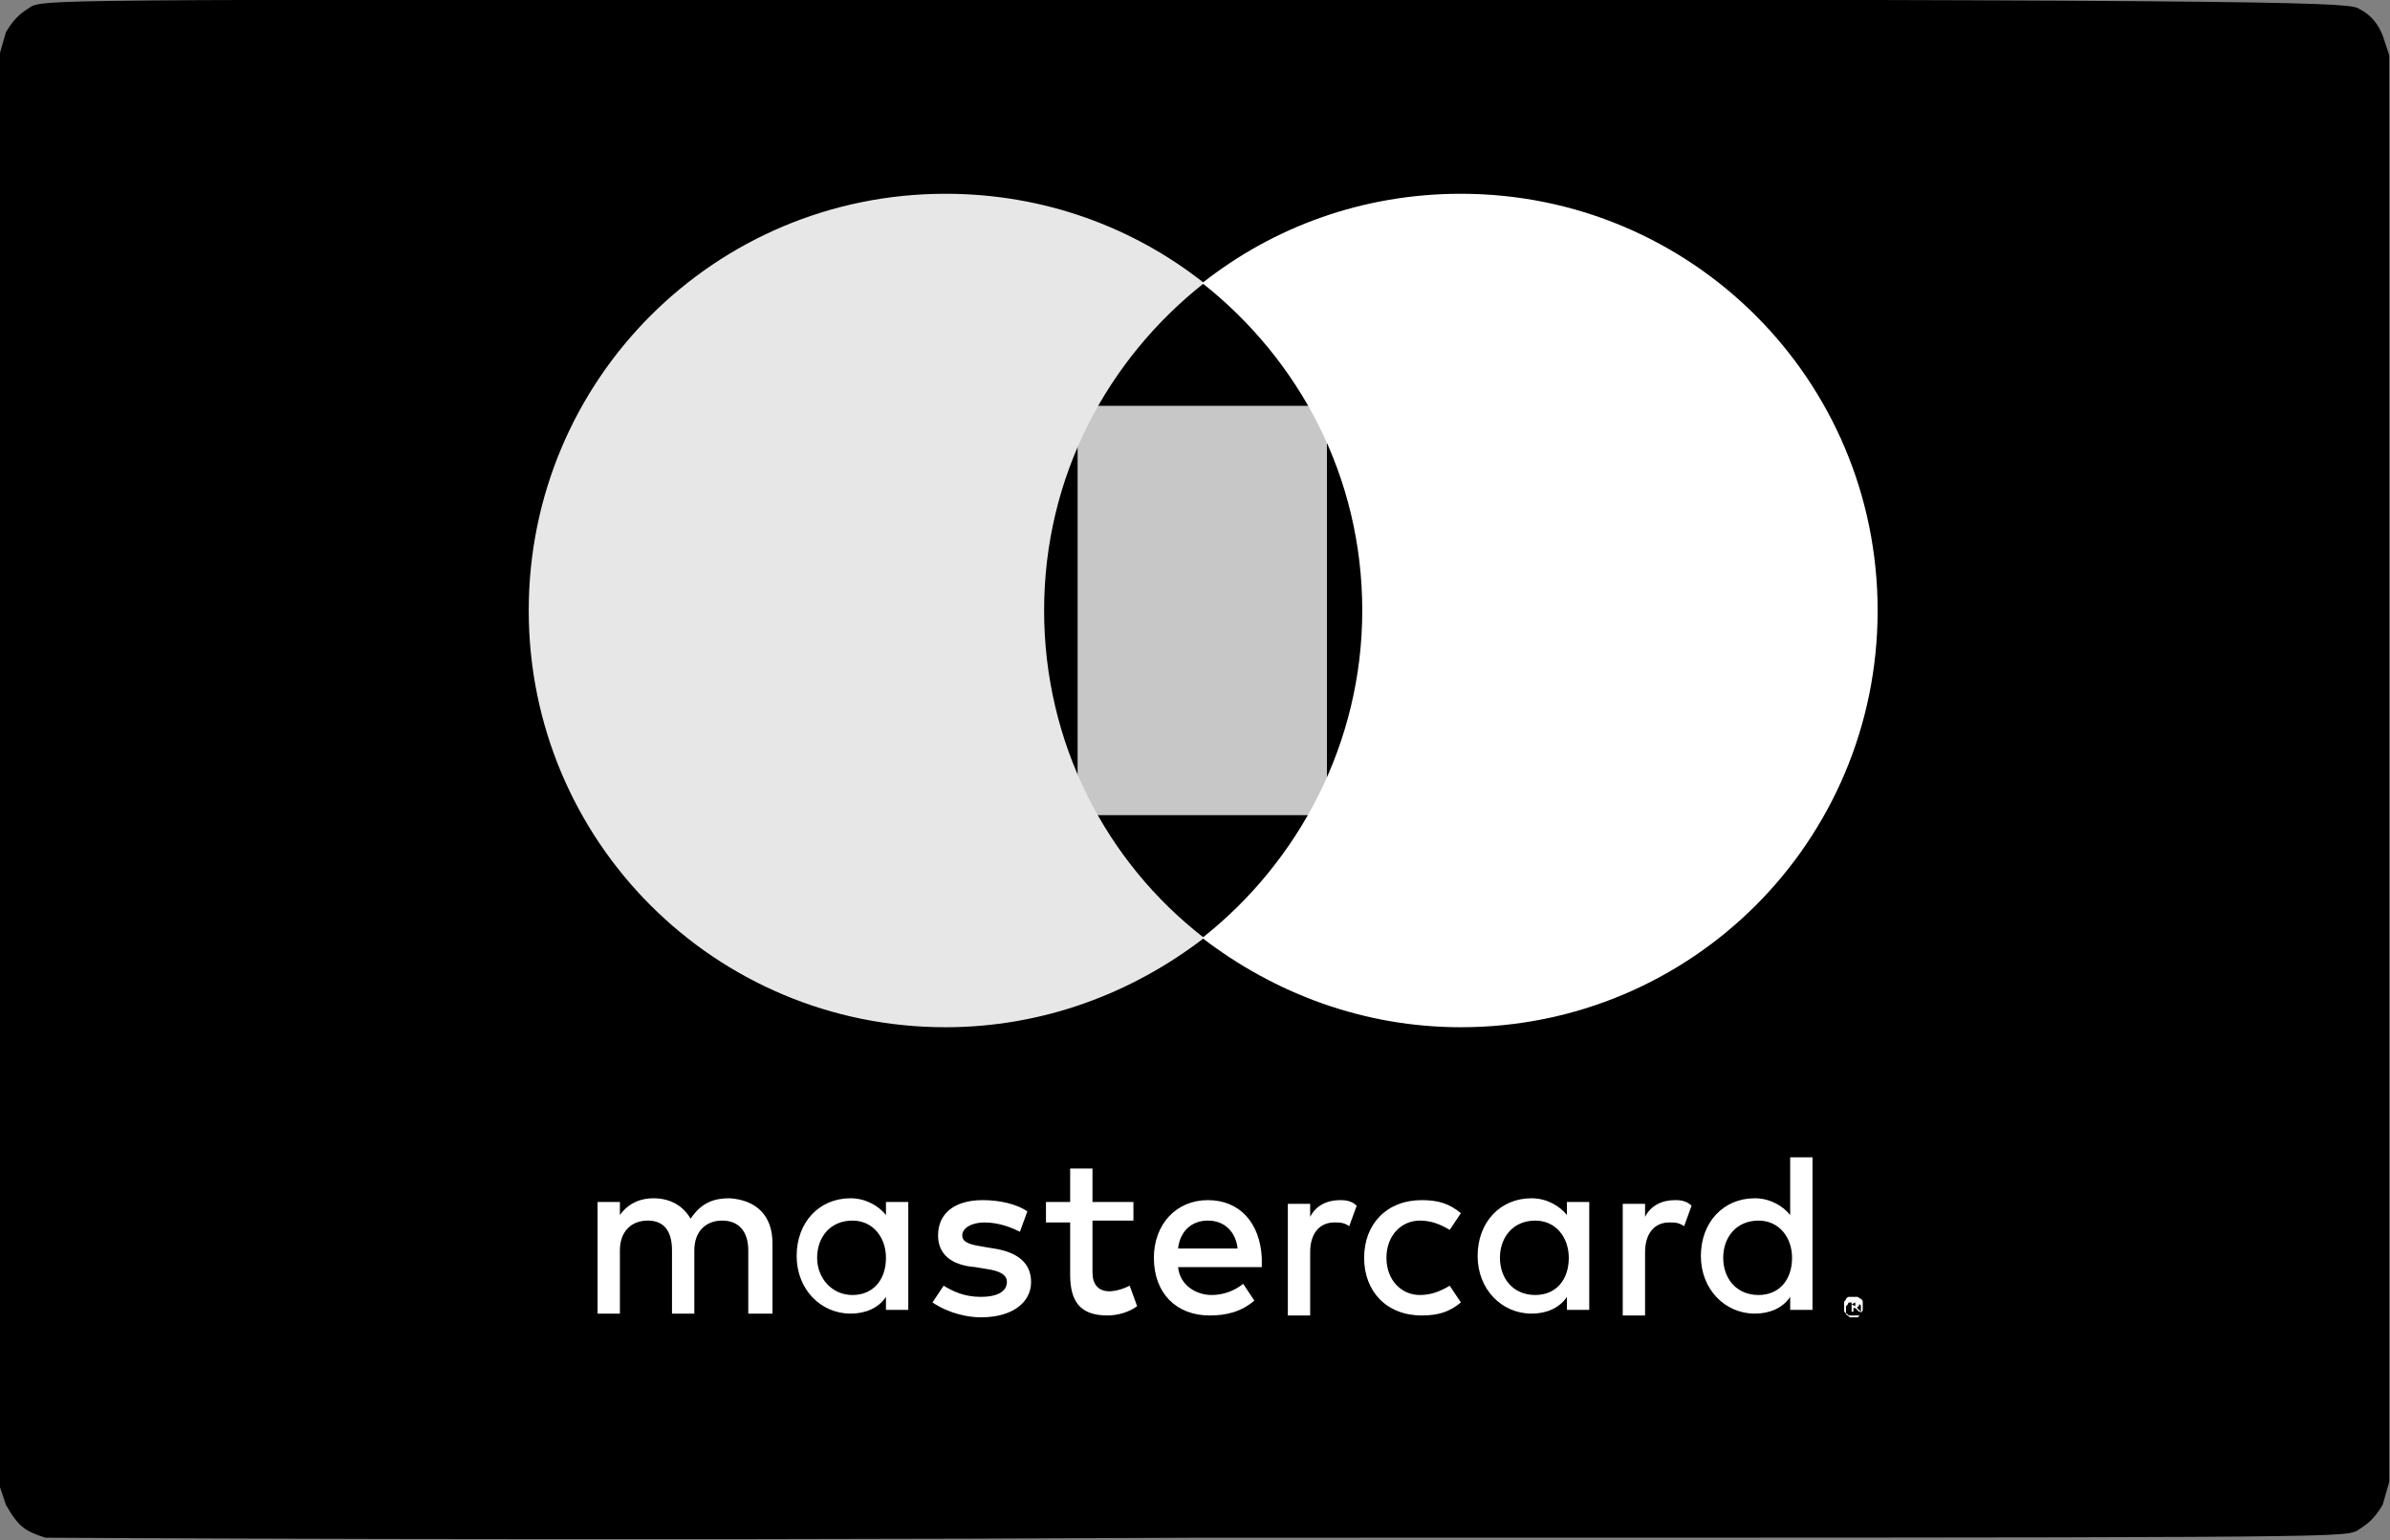 <?xml version="1.0" encoding="utf-8"?>
<!-- Generator: Adobe Illustrator 27.7.0, SVG Export Plug-In . SVG Version: 6.00 Build 0)  -->
<svg version="1.1" id="Capa_1" xmlns="http://www.w3.org/2000/svg" xmlns:xlink="http://www.w3.org/1999/xlink" x="0px" y="0px"
	 viewBox="0 0 79.9 51.5" style="enable-background:new 0 0 79.9 51.5;" xml:space="preserve">
<rect x="0" y="0" width="79.9" height="51.5" fill="#808080" stroke="none"/>
<style type="text/css">
	.st0{clip-path:url(#SVGID_00000032639598535882808420000008902946879178642840_);fill:#FFFFFF;}
	.st1{clip-path:url(#SVGID_00000007415185412192089890000008773943692581095316_);fill:#C7C7C7;}
	.st2{clip-path:url(#SVGID_00000141452567975417461710000018336229575458710435_);fill:#E7E7E7;}
	.st3{clip-path:url(#SVGID_00000013880813080390447820000012800234100582337173_);fill:#FFFFFF;}
</style>
<g id="Layer1" transform="matrix(1.099, 0, 0, 1.099, -4.968, -4.968)">
	<g id="Shape1">
		<path id="shapePath1" d="M5.9,51.3c-0.6-0.2-0.8-0.3-1.2-1l-0.2-0.6V27.9V6.2l0.2-0.7C5,5,5.2,4.9,5.5,4.7c0.6-0.2,1-0.2,35.5-0.2
			c34.6,0,35,0.1,35.3,0.3c0.2,0.1,0.5,0.3,0.7,0.8l0.2,0.6v21.7v21.7L77,50.3c-0.3,0.5-0.5,0.6-0.8,0.8c-0.5,0.2-1,0.2-35.2,0.2
			C21.8,51.4,6,51.3,5.9,51.3"/>
	</g>
</g>
<g>
	<g transform="matrix(0.622, 0, 0, 0.622, 1.442, 11.077)">
		<g>
			<g>
				<defs>
					<path id="SVGID_1_" d="M39.2,52.8V49c0-1.4-0.8-2.3-2.3-2.4c-0.8,0-1.5,0.2-2.1,1.1c-0.4-0.7-1.1-1.1-2-1.1
						c-0.6,0-1.3,0.2-1.8,0.9v-0.7h-1.2v6H31v-3.4c0-1,0.6-1.6,1.5-1.6s1.3,0.6,1.3,1.6v3.4H35v-3.4c0-1,0.6-1.6,1.5-1.6
						s1.4,0.6,1.4,1.6v3.4H39.2z M58.6,46.8h-2.2V45h-1.2v1.8h-1.3v1.1h1.3v2.8c0,1.4,0.5,2.2,2,2.2c0.6,0,1.2-0.2,1.6-0.5l-0.4-1.1
						c-0.4,0.2-0.8,0.3-1.1,0.3c-0.6,0-0.9-0.4-0.9-1v-2.8h2.2V46.8z M69.7,46.7c-0.7,0-1.3,0.3-1.6,0.9v-0.7h-1.2v6h1.2v-3.4
						c0-1,0.5-1.6,1.3-1.6c0.3,0,0.5,0,0.8,0.2l0.4-1.1C70.3,46.7,69.9,46.7,69.7,46.7z M52.9,47.3c-0.6-0.4-1.5-0.6-2.4-0.6
						c-1.5,0-2.4,0.7-2.4,1.9c0,1,0.7,1.6,2,1.7l0.6,0.1c0.7,0.1,1.1,0.3,1.1,0.7c0,0.5-0.5,0.8-1.4,0.8s-1.5-0.3-2-0.6l-0.6,0.9
						c0.9,0.6,1.9,0.8,2.6,0.8c1.7,0,2.7-0.8,2.7-1.9c0-1-0.7-1.6-2-1.8l-0.6-0.1c-0.6-0.1-1.1-0.2-1.1-0.6s0.5-0.7,1.2-0.7
						c0.8,0,1.5,0.3,1.9,0.5L52.9,47.3z M71,49.8c0,1.8,1.2,3.1,3.1,3.1c0.9,0,1.5-0.2,2.1-0.7l-0.6-0.9c-0.5,0.3-1,0.5-1.6,0.5
						c-1,0-1.8-0.8-1.8-2s0.8-2,1.8-2c0.6,0,1.1,0.2,1.6,0.5l0.6-0.9c-0.6-0.5-1.2-0.7-2.1-0.7C72.2,46.7,71,48,71,49.8z M62.6,46.7
						c-1.7,0-2.9,1.3-2.9,3.1c0,1.9,1.2,3.1,3,3.1c0.9,0,1.7-0.2,2.4-0.8l-0.6-0.9c-0.5,0.4-1.1,0.6-1.7,0.6c-0.8,0-1.7-0.5-1.8-1.5
						h4.5c0-0.2,0-0.3,0-0.5C65.4,47.9,64.3,46.7,62.6,46.7z M62.6,47.8c0.9,0,1.5,0.6,1.6,1.5H61C61.1,48.4,61.7,47.8,62.6,47.8z
						 M46.5,49.8v-3h-1.2v0.7c-0.4-0.5-1.1-0.9-1.9-0.9c-1.7,0-2.9,1.3-2.9,3.1c0,1.8,1.3,3.1,2.9,3.1c0.8,0,1.5-0.3,1.9-0.9v0.7
						h1.2V49.8z M41.6,49.8c0-1.1,0.7-2,1.9-2c1.1,0,1.8,0.9,1.8,2c0,1.2-0.7,2-1.8,2C42.4,51.8,41.6,50.9,41.6,49.8z M87.7,46.7
						c-0.7,0-1.3,0.3-1.6,0.9v-0.7h-1.2v6h1.2v-3.4c0-1,0.5-1.6,1.3-1.6c0.3,0,0.5,0,0.8,0.2l0.4-1.1C88.3,46.7,87.9,46.7,87.7,46.7
						z M97.3,51.9c0.1,0,0.2,0,0.2,0c0.1,0,0.1,0.1,0.2,0.1c0.1,0.1,0.1,0.1,0.1,0.2s0,0.1,0,0.2s0,0.2,0,0.2c0,0.1-0.1,0.1-0.1,0.2
						c-0.1,0.1-0.1,0.1-0.2,0.1s-0.2,0-0.2,0c-0.1,0-0.2,0-0.2,0c-0.1,0-0.1-0.1-0.2-0.1c-0.1-0.1-0.1-0.1-0.1-0.2s0-0.1,0-0.2
						s0-0.2,0-0.2c0-0.1,0.1-0.1,0.1-0.2c0.1-0.1,0.1-0.1,0.2-0.1C97.1,51.9,97.2,51.9,97.3,51.9z M97.3,53c0.1,0,0.1,0,0.2,0
						s0.1-0.1,0.1-0.1l0.1-0.1c0-0.1,0-0.1,0-0.2s0-0.1,0-0.2s-0.1-0.1-0.1-0.1l-0.1-0.1c-0.1,0-0.1,0-0.2,0s-0.1,0-0.2,0
						S97,52.3,97,52.3l-0.1,0.1c0,0.1,0,0.1,0,0.2s0,0.1,0,0.2s0.1,0.1,0.1,0.1l0.1,0.1C97.2,53,97.2,53,97.3,53z M97.3,52.2
						c0.1,0,0.1,0,0.2,0l0.1,0.1v0.1c0,0-0.1,0-0.1,0.1l0.2,0.2h-0.1l-0.2-0.2h-0.1v0.2h-0.1v-0.6h0.1V52.2z M97.2,52.3L97.2,52.3
						L97.2,52.3l0.2,0.1c0,0,0,0,0-0.1c0,0,0,0,0-0.1C97.4,52.2,97.4,52.2,97.2,52.3L97.2,52.3L97.2,52.3z M83.1,49.8v-3h-1.2v0.7
						c-0.4-0.5-1.1-0.9-1.9-0.9c-1.7,0-2.9,1.3-2.9,3.1c0,1.8,1.3,3.1,2.9,3.1c0.8,0,1.5-0.3,1.9-0.9v0.7h1.2V49.8z M78.3,49.8
						c0-1.1,0.7-2,1.9-2c1.1,0,1.8,0.9,1.8,2c0,1.2-0.7,2-1.8,2C79,51.8,78.3,50.9,78.3,49.8z M95.1,49.8v-5.4h-1.2v3.1
						c-0.4-0.5-1.1-0.9-1.9-0.9c-1.7,0-2.9,1.3-2.9,3.1c0,1.8,1.3,3.1,2.9,3.1c0.8,0,1.5-0.3,1.9-0.9v0.7h1.2V49.8z M90.3,49.8
						c0-1.1,0.7-2,1.9-2c1.1,0,1.8,0.9,1.8,2c0,1.2-0.7,2-1.8,2C91,51.8,90.3,50.9,90.3,49.8z"/>
				</defs>
				<clipPath id="SVGID_00000090289393183454801300000000448233655205233319_">
					<use xlink:href="#SVGID_1_"  style="overflow:visible;"/>
				</clipPath>
				
					<rect x="24.8" y="39.4" style="clip-path:url(#SVGID_00000090289393183454801300000000448233655205233319_);fill:#FFFFFF;" width="78.1" height="18.7"/>
			</g>
		</g>
	</g>
	<g transform="matrix(0.622, 0, 0, 0.622, 1.442, 8.531)">
		<g>
			<g>
				<defs>
					<rect id="SVGID_00000071519352012658648480000013792362560412341942_" x="55.6" y="8.1" width="13.4" height="22"/>
				</defs>
				<clipPath id="SVGID_00000106856840603073426430000008346710906167519160_">
					<use xlink:href="#SVGID_00000071519352012658648480000013792362560412341942_"  style="overflow:visible;"/>
				</clipPath>
				
					<rect x="46.5" y="-3.5" style="clip-path:url(#SVGID_00000106856840603073426430000008346710906167519160_);fill:#C7C7C7;" width="31.6" height="45.3"/>
			</g>
		</g>
	</g>
	<g transform="matrix(0.622, 0, 0, 0.622, 1.442, 8.531)">
		<g>
			<g>
				<defs>
					<path id="SVGID_00000158025977531990838780000009194652878165496739_" d="M53.8,19.1c0-7.2,3.4-13.5,8.6-17.6
						c-3.8-3-8.6-4.8-13.9-4.8c-12.4,0-22.4,10-22.4,22.4s10,22.4,22.4,22.4c5.2,0,10-1.8,13.9-4.8C57.1,32.6,53.8,26.2,53.8,19.1"
						/>
				</defs>
				<clipPath id="SVGID_00000022522504670964512740000008300284033561089926_">
					<use xlink:href="#SVGID_00000158025977531990838780000009194652878165496739_"  style="overflow:visible;"/>
				</clipPath>
				
					<rect x="21" y="-8.3" style="clip-path:url(#SVGID_00000022522504670964512740000008300284033561089926_);fill:#E7E7E7;" width="46.3" height="54.9"/>
			</g>
		</g>
	</g>
	<g transform="matrix(0.622, 0, 0, 0.622, 1.442, 8.531)">
		<g>
			<g>
				<defs>
					<path id="SVGID_00000109020580871444448430000013812469752582613393_" d="M98.6,19.1c0,12.4-10,22.4-22.4,22.4
						c-5.2,0-10-1.8-13.9-4.8c5.2-4.1,8.6-10.5,8.6-17.6c0-7.2-3.4-13.5-8.6-17.6c3.8-3,8.6-4.8,13.9-4.8
						C88.6-3.3,98.6,6.7,98.6,19.1"/>
				</defs>
				<clipPath id="SVGID_00000121266113327554849230000017490539704821100197_">
					<use xlink:href="#SVGID_00000109020580871444448430000013812469752582613393_"  style="overflow:visible;"/>
				</clipPath>
				
					<rect x="57.3" y="-8.3" style="clip-path:url(#SVGID_00000121266113327554849230000017490539704821100197_);fill:#FFFFFF;" width="46.3" height="54.9"/>
			</g>
		</g>
	</g>
</g>
</svg>
